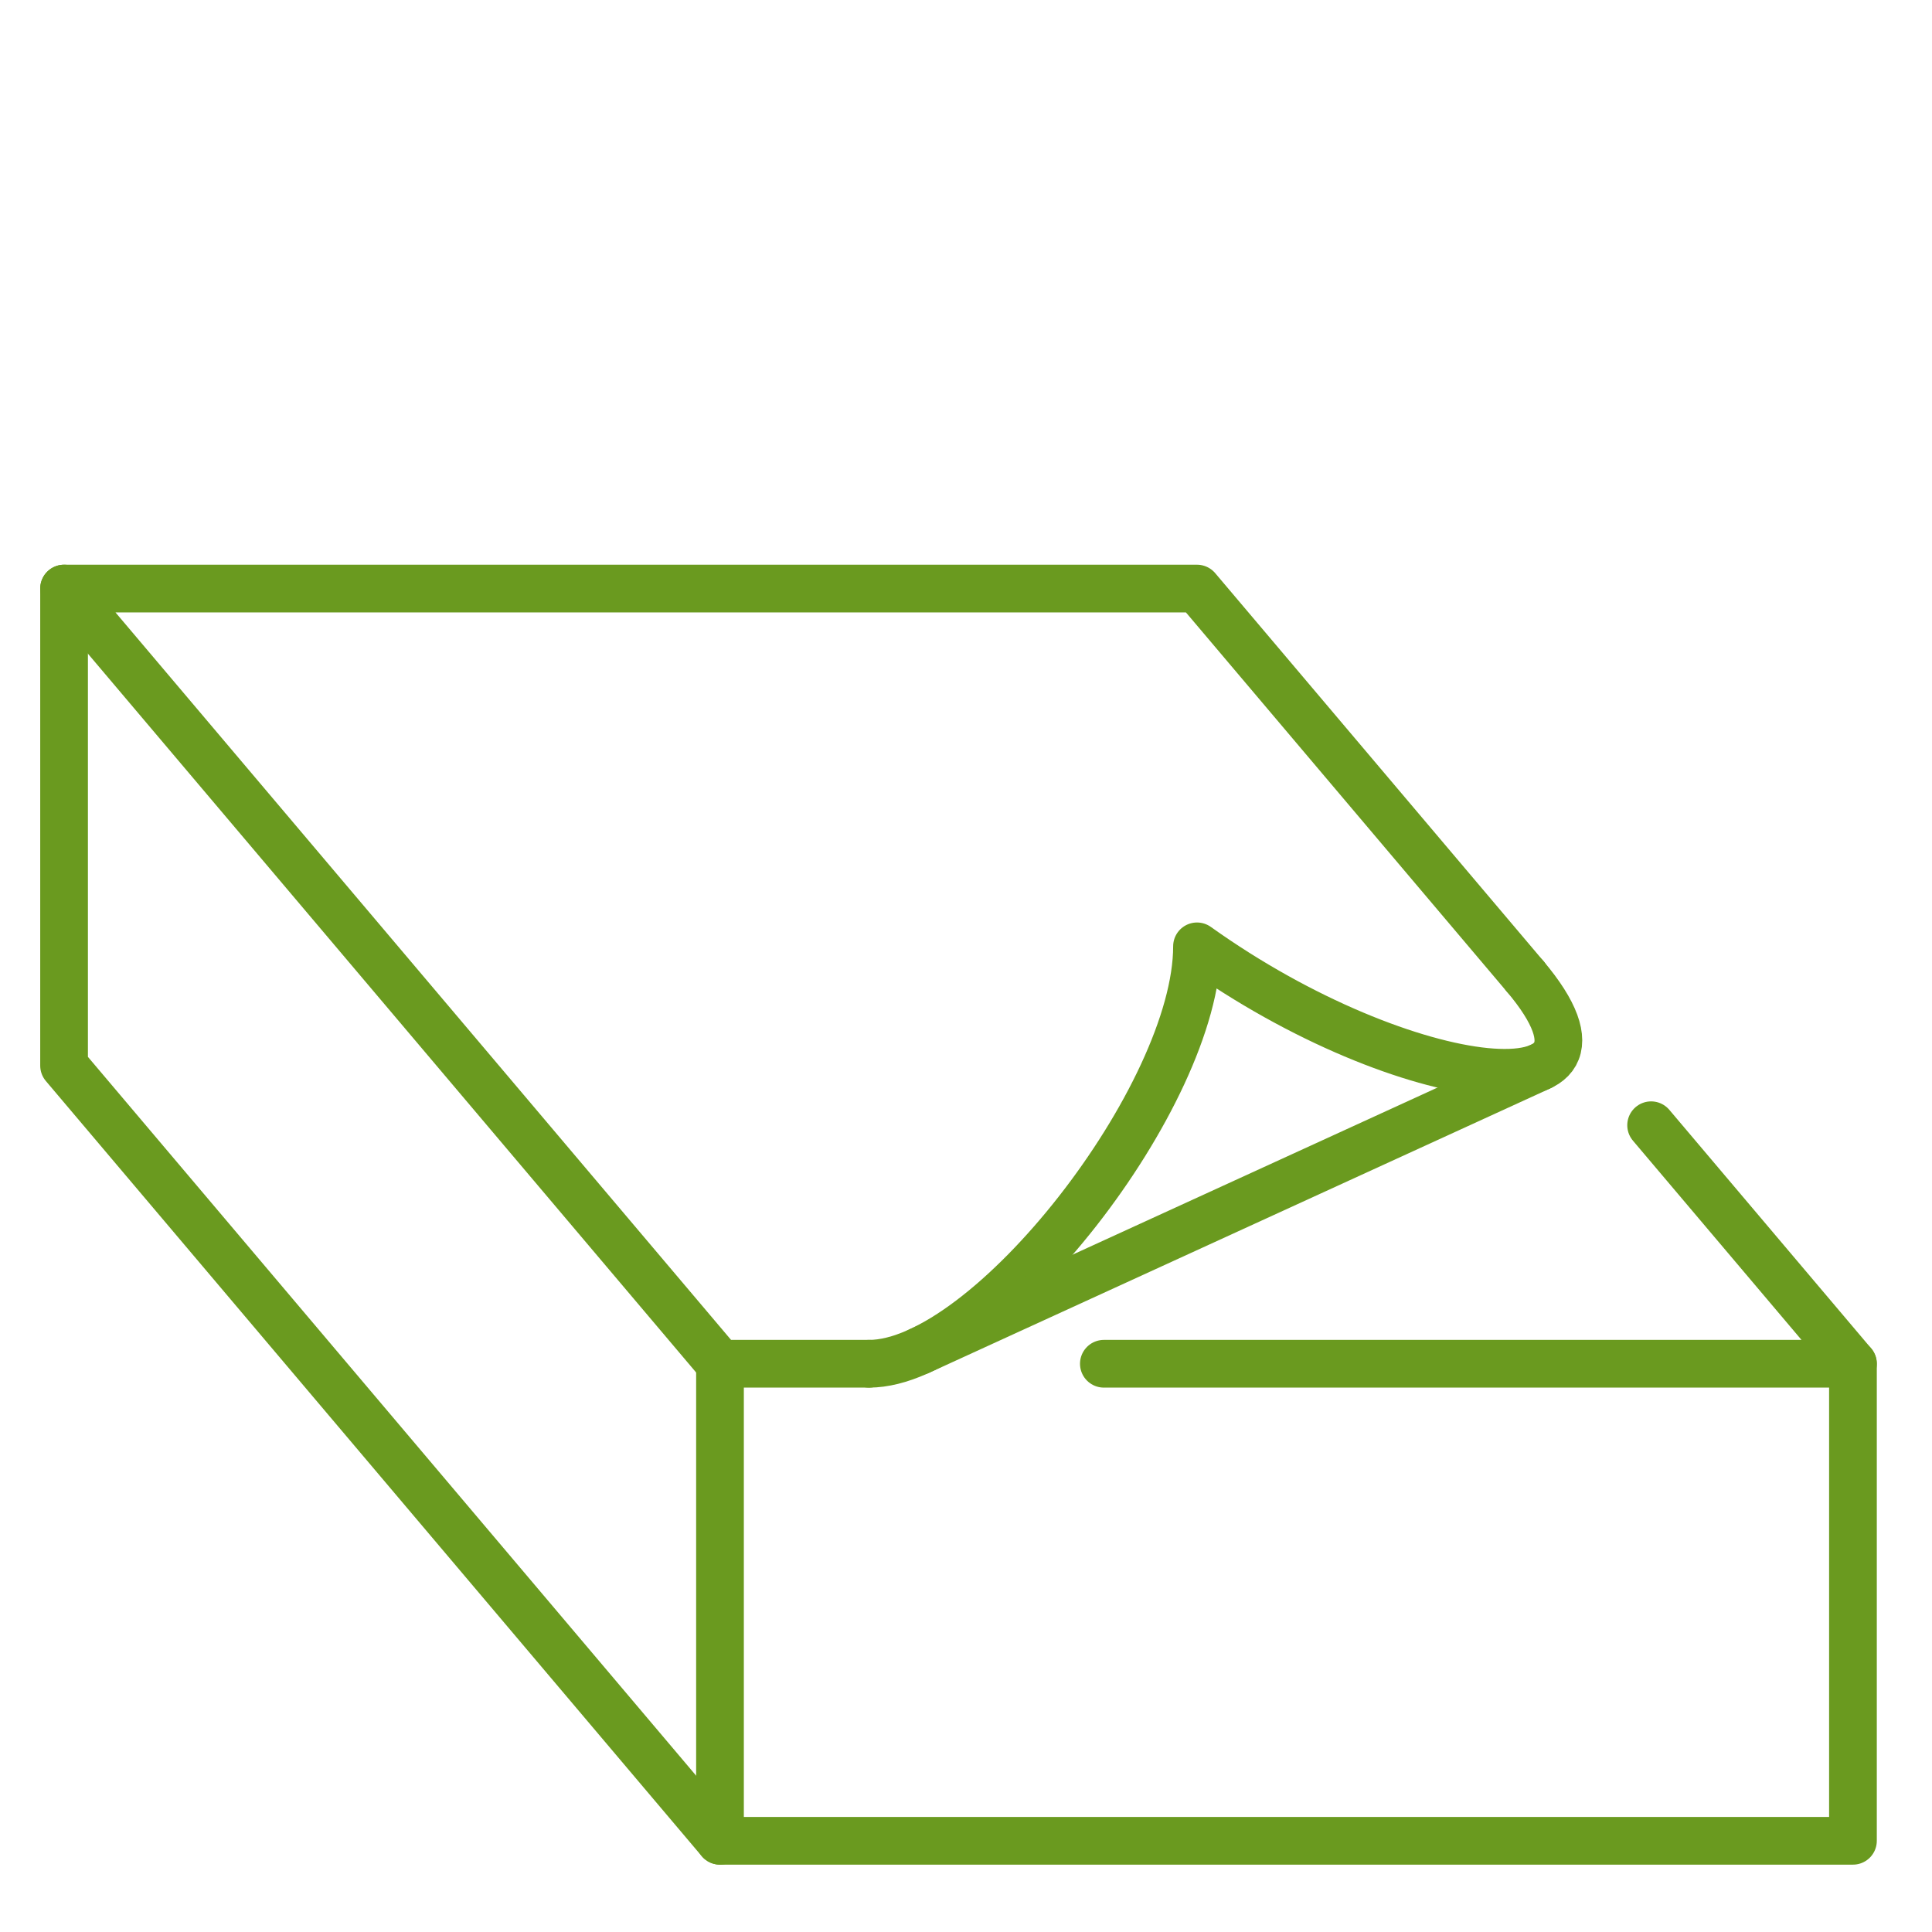 <svg width="81" height="81" viewBox="0 0 81 81" fill="none" xmlns="http://www.w3.org/2000/svg">
<path d="M63.948 40.938L63.935 40.926L50.185 24.676H2.686L30.186 57.176H36.435" stroke="#6A9A1F" stroke-width="2" stroke-linecap="round" stroke-linejoin="round"/>
<path d="M46.28 57.176H77.685L69.224 47.176" stroke="#6A9A1F" stroke-width="2" stroke-linecap="round" stroke-linejoin="round"/>
<path d="M77.686 57.176V77.176H30.186L2.686 44.676V24.676" stroke="#6A9A1F" stroke-width="2" stroke-linecap="round" stroke-linejoin="round"/>
<path d="M30.186 77.176V57.176" stroke="#6A9A1F" stroke-width="2" stroke-linecap="round" stroke-linejoin="round"/>
<path d="M36.435 57.176C41.435 57.176 50.185 45.926 50.185 39.676C58.935 45.926 69.106 47.036 63.935 40.926" stroke="#6A9A1F" stroke-width="2" stroke-linecap="round" stroke-linejoin="round"/>
<path d="M64.585 44.72L38.537 56.647" stroke="#6A9A1F" stroke-width="2" stroke-linecap="round" stroke-linejoin="round"/>
</svg>
